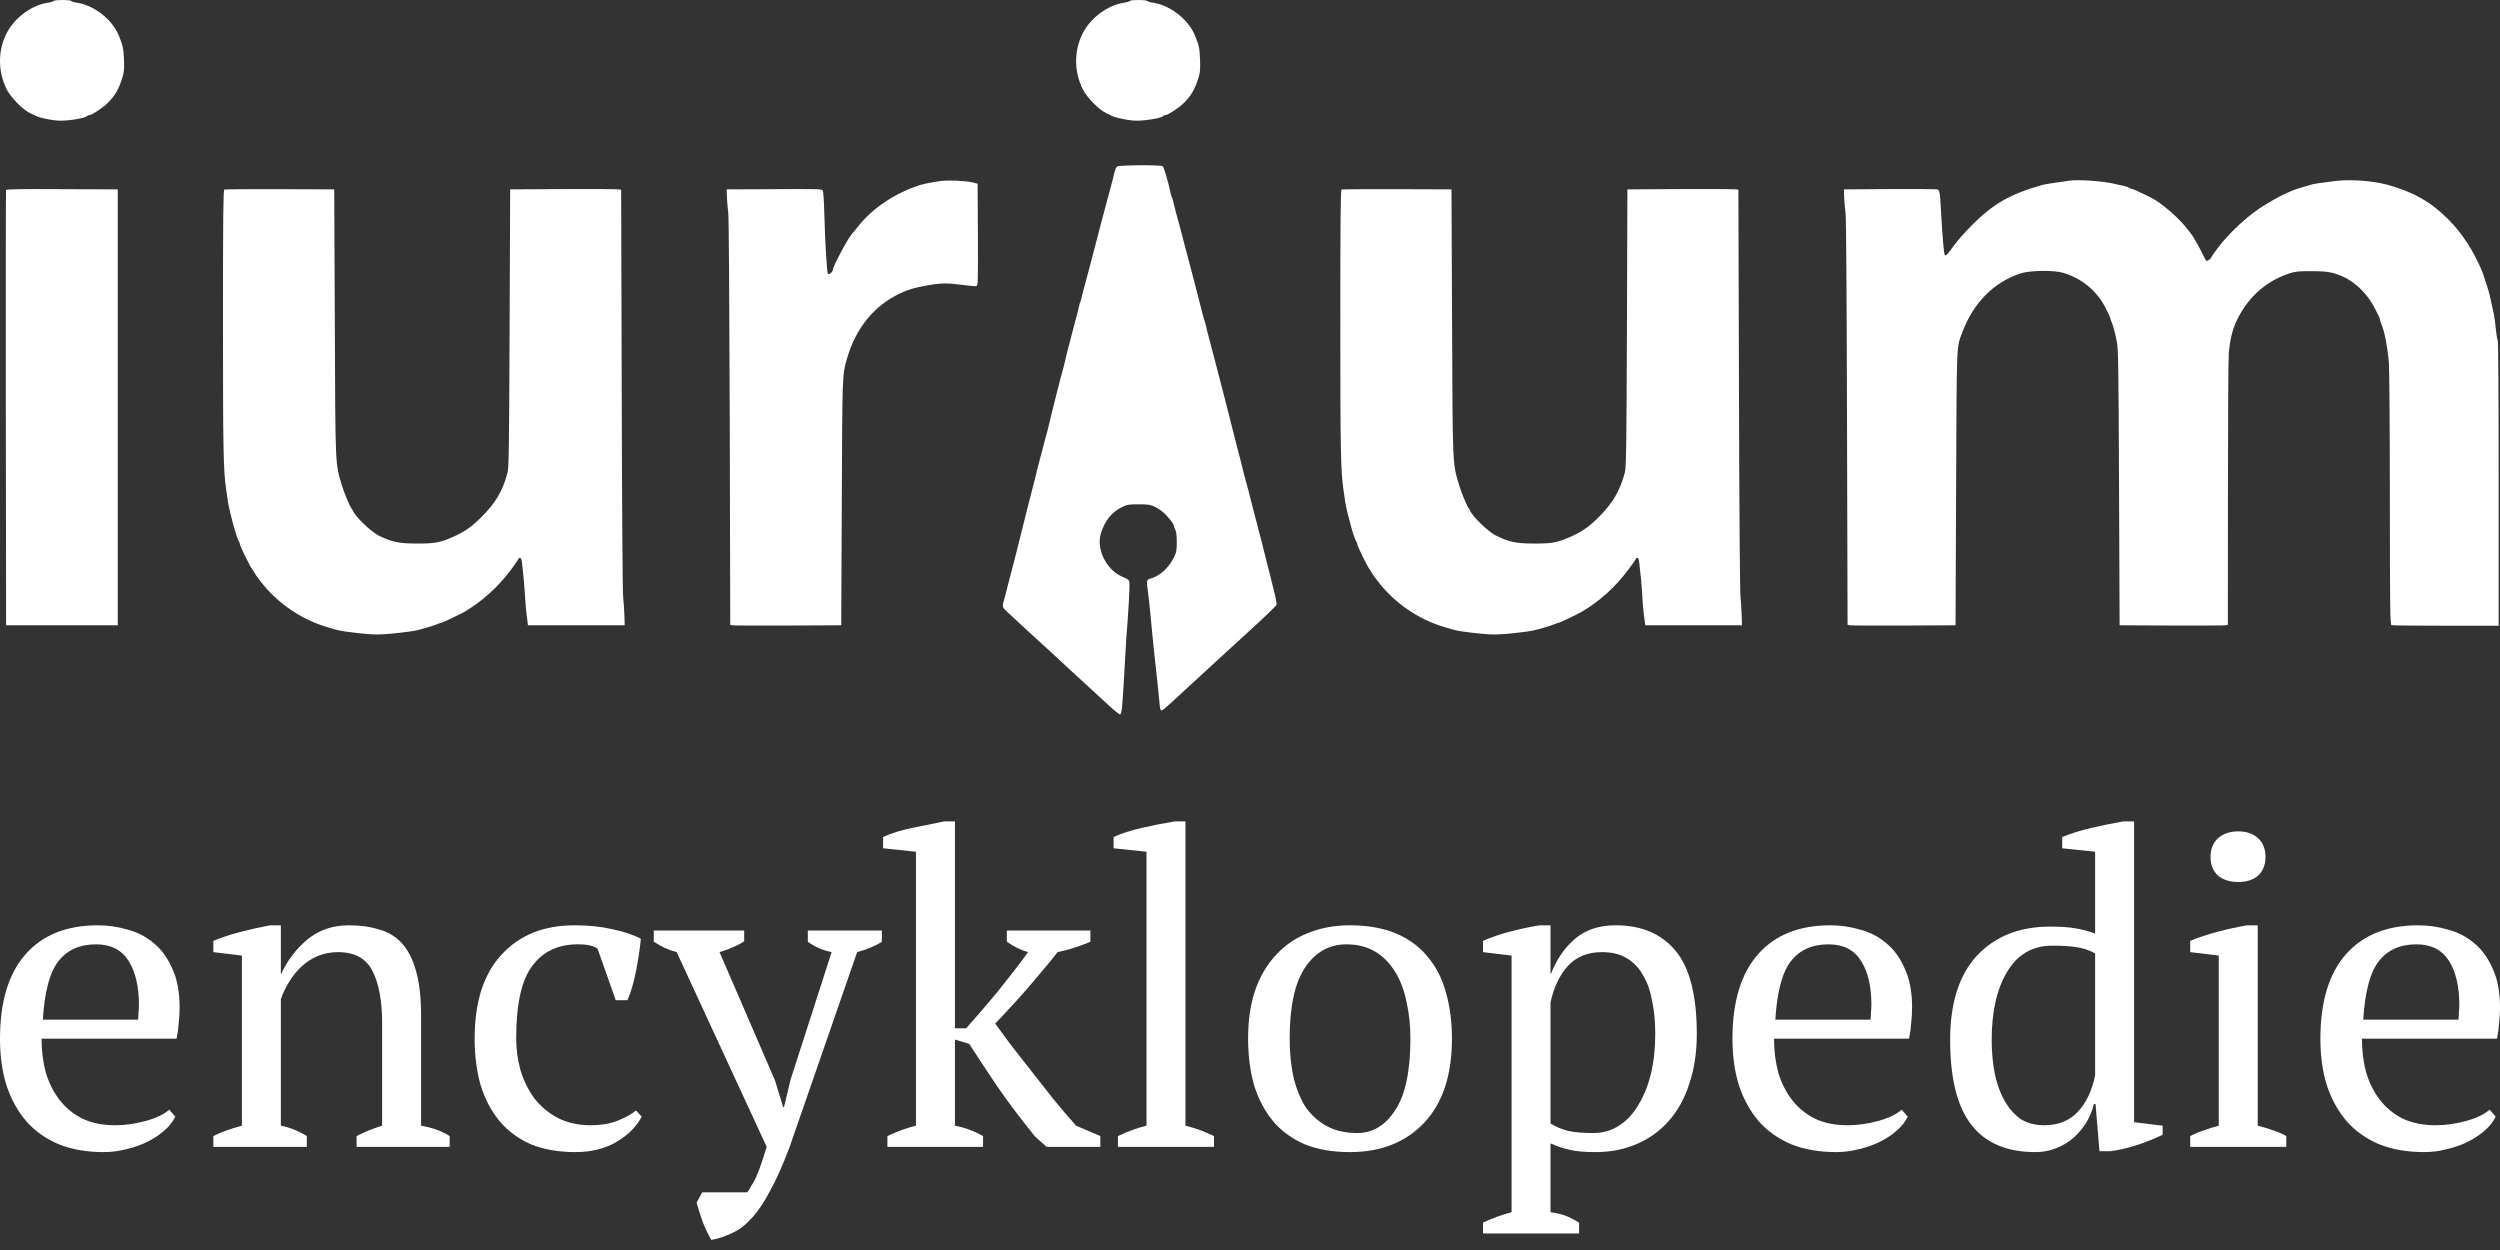 <svg width="140" height="70" viewBox="0 0 140 70" fill="none" xmlns="http://www.w3.org/2000/svg">
<rect x="0" y="0" width="140" height="70" fill="#333333" stroke="none"/>
<g clip-path="url(#clip0_2067_51)">
<path d="M3.014 0.052C3.004 0.079 2.841 0.131 2.646 0.157C1.744 0.304 0.806 1.007 0.368 1.863C-0.127 2.834 -0.122 4.014 0.379 5.011C0.6 5.452 1.275 6.139 1.67 6.328C1.823 6.402 1.987 6.48 2.034 6.501C2.224 6.596 2.846 6.727 3.215 6.753C3.694 6.79 4.743 6.633 4.875 6.501C4.907 6.47 4.965 6.444 5.007 6.444C5.139 6.444 5.713 6.071 5.998 5.798C6.436 5.378 6.667 4.985 6.873 4.277C6.947 4.025 6.963 3.82 6.942 3.316C6.91 2.687 6.889 2.587 6.662 2.01C6.304 1.112 5.302 0.315 4.343 0.157C4.153 0.131 3.984 0.079 3.974 0.052C3.963 0.021 3.747 0 3.494 0C3.241 0 3.025 0.021 3.014 0.052Z" fill="white"/>
<path d="M63.28 0.052C63.269 0.079 63.1 0.131 62.911 0.157C62.009 0.304 61.071 1.007 60.633 1.863C60.138 2.834 60.138 4.014 60.644 5.011C60.86 5.452 61.535 6.139 61.935 6.328C62.083 6.402 62.246 6.48 62.294 6.501C62.484 6.596 63.111 6.727 63.48 6.753C63.954 6.79 65.009 6.633 65.135 6.501C65.167 6.47 65.225 6.444 65.272 6.444C65.404 6.444 65.973 6.071 66.263 5.798C66.701 5.378 66.927 4.985 67.138 4.277C67.212 4.025 67.222 3.82 67.201 3.316C67.175 2.687 67.154 2.587 66.927 2.01C66.569 1.112 65.567 0.315 64.608 0.157C64.413 0.131 64.249 0.079 64.239 0.052C64.228 0.021 64.012 0 63.759 0C63.506 0 63.29 0.021 63.28 0.052Z" fill="white"/>
<path d="M62.557 9.324C62.51 9.361 62.441 9.519 62.405 9.671C62.373 9.823 62.31 10.08 62.262 10.248C62.183 10.526 61.951 11.397 61.767 12.095C61.73 12.247 61.593 12.751 61.472 13.223C61.35 13.695 61.161 14.414 61.055 14.818C60.95 15.228 60.807 15.763 60.739 16.004C60.67 16.246 60.597 16.534 60.575 16.644C60.554 16.749 60.523 16.87 60.502 16.901C60.481 16.933 60.438 17.069 60.412 17.201C60.386 17.332 60.312 17.636 60.243 17.878C60.175 18.119 60.101 18.407 60.075 18.512C60.048 18.617 59.953 19 59.853 19.368C59.758 19.73 59.658 20.139 59.632 20.27C59.6 20.407 59.553 20.596 59.526 20.685C59.463 20.868 58.815 23.434 58.752 23.744C58.73 23.854 58.678 24.053 58.641 24.185C58.604 24.321 58.541 24.557 58.499 24.709C58.456 24.862 58.383 25.145 58.335 25.344C58.282 25.544 58.219 25.78 58.193 25.869C58.166 25.963 58.119 26.147 58.087 26.284C58.061 26.42 57.956 26.824 57.861 27.191C57.766 27.553 57.655 27.989 57.613 28.152C57.502 28.613 56.933 30.891 56.833 31.268C56.601 32.145 56.427 32.827 56.332 33.194C56.29 33.378 56.227 33.603 56.2 33.693C56.116 33.976 56.132 34.023 56.464 34.322C56.643 34.485 56.944 34.768 57.144 34.952C57.344 35.141 57.776 35.54 58.108 35.839C58.441 36.143 58.778 36.453 58.862 36.526C59.142 36.789 59.663 37.271 59.996 37.576C60.581 38.111 61.582 39.029 62.115 39.523C62.399 39.785 62.668 40 62.705 40C62.826 40 62.842 39.848 63.011 36.804C63.037 36.243 63.1 35.314 63.148 34.737C63.19 34.165 63.237 33.42 63.243 33.095C63.264 32.433 63.29 32.491 62.847 32.297C61.935 31.898 61.366 30.723 61.661 29.831C61.893 29.128 62.262 28.676 62.837 28.393C63.121 28.257 63.206 28.241 63.759 28.241C64.418 28.236 64.582 28.283 65.046 28.613C65.283 28.781 65.725 29.306 65.725 29.422C65.725 29.453 65.762 29.558 65.81 29.652C65.873 29.778 65.899 29.978 65.899 30.355C65.899 30.843 65.884 30.922 65.725 31.242C65.446 31.804 64.935 32.266 64.424 32.402C64.202 32.465 64.197 32.491 64.286 33.142C64.318 33.352 64.376 33.924 64.424 34.406C64.466 34.894 64.555 35.76 64.613 36.337C64.85 38.52 64.893 38.94 64.93 39.355C64.956 39.669 64.982 39.78 65.04 39.78C65.119 39.78 65.198 39.711 66.052 38.924C66.564 38.447 67.096 37.959 67.217 37.849C67.344 37.738 67.771 37.345 68.688 36.5C69.115 36.106 69.61 35.65 69.795 35.487C70.665 34.695 71.439 33.96 71.482 33.876C71.513 33.819 71.424 33.378 71.218 32.586C71.049 31.919 70.875 31.242 70.838 31.074C70.77 30.78 70.617 30.203 70.259 28.828C70.164 28.472 70.069 28.094 70.043 27.989C69.995 27.769 69.953 27.622 69.647 26.499C69.61 26.367 69.563 26.168 69.542 26.058C69.515 25.953 69.331 25.224 69.125 24.437C68.925 23.649 68.725 22.868 68.683 22.7C68.646 22.532 68.53 22.102 68.435 21.734C68.34 21.372 68.24 20.989 68.213 20.879C68.192 20.774 68.113 20.491 68.05 20.249C67.981 20.008 67.908 19.719 67.881 19.614C67.86 19.509 67.781 19.221 67.718 18.979C67.649 18.738 67.576 18.428 67.544 18.292C67.518 18.156 67.47 17.993 67.444 17.935C67.418 17.872 67.349 17.615 67.286 17.353C67.165 16.86 66.616 14.745 66.358 13.79C66.311 13.611 66.247 13.386 66.226 13.276C66.2 13.171 66.126 12.887 66.058 12.646C65.884 12.032 65.783 11.639 65.72 11.36C65.694 11.229 65.652 11.093 65.631 11.061C65.609 11.03 65.578 10.909 65.552 10.804C65.43 10.211 65.177 9.351 65.109 9.309C64.982 9.225 62.663 9.246 62.557 9.324Z" fill="white"/>
<path d="M52.675 10.138C52.185 10.206 51.742 10.295 51.52 10.363C50.155 10.794 48.864 11.654 48.068 12.662C47.91 12.866 47.762 13.045 47.746 13.055C47.546 13.228 46.639 14.918 46.639 15.112C46.639 15.222 46.428 15.401 46.365 15.338C46.307 15.28 46.202 13.549 46.16 11.927C46.144 11.292 46.107 10.725 46.075 10.673C46.028 10.584 45.859 10.579 43.361 10.594L40.693 10.605L40.709 11.046C40.72 11.287 40.751 11.686 40.783 11.927C40.815 12.2 40.846 16.718 40.867 23.676L40.894 34.989L41.015 35.015C41.078 35.031 42.475 35.036 44.12 35.031L47.108 35.015L47.14 28.152C47.172 20.921 47.166 21.036 47.414 20.139C47.667 19.242 48.089 18.413 48.616 17.799C49.122 17.206 49.67 16.786 50.392 16.434C50.877 16.204 51.172 16.12 51.953 15.978C52.68 15.847 53.081 15.841 53.919 15.957C54.288 16.009 54.63 16.036 54.683 16.02C54.767 15.983 54.773 15.778 54.762 13.134L54.746 10.285L54.446 10.211C54.056 10.122 53.07 10.08 52.675 10.138Z" fill="white"/>
<path d="M115.904 10.117C115.256 10.201 114.523 10.316 114.381 10.353C112.562 10.872 111.645 11.397 110.449 12.588C110.053 12.982 109.59 13.507 109.421 13.748C109.073 14.241 108.957 14.362 108.904 14.273C108.857 14.194 108.783 13.328 108.709 12.037C108.641 10.72 108.625 10.642 108.472 10.605C108.403 10.589 107.202 10.584 105.805 10.589L103.259 10.605L103.275 11.072C103.285 11.334 103.322 11.728 103.354 11.953C103.385 12.216 103.417 16.592 103.433 23.676L103.464 34.989L103.58 35.015C103.649 35.031 105.009 35.036 106.606 35.031L109.51 35.015L109.542 27.328C109.579 18.937 109.553 19.515 109.895 18.596C110.507 16.954 111.666 15.789 113.169 15.306C113.691 15.138 115.035 15.123 115.546 15.28C116.6 15.6 117.433 16.293 117.918 17.253C118.06 17.536 118.176 17.788 118.176 17.814C118.176 17.841 118.208 17.94 118.25 18.035C118.345 18.25 118.429 18.57 118.545 19.147C118.624 19.53 118.64 20.58 118.667 27.302L118.698 35.015L121.608 35.031C123.205 35.036 124.565 35.031 124.634 35.015L124.76 34.984L124.765 27.559C124.765 23.476 124.786 19.95 124.813 19.724C124.908 18.864 125.045 18.36 125.329 17.804C125.967 16.566 126.953 15.716 128.234 15.301C128.55 15.201 128.729 15.18 129.467 15.186C130.348 15.186 130.653 15.243 131.238 15.506C131.966 15.836 132.667 16.566 133.052 17.384C133.12 17.536 133.205 17.699 133.231 17.752C133.263 17.809 133.284 17.878 133.284 17.909C133.284 17.946 133.315 18.051 133.357 18.145C133.537 18.56 133.705 19.452 133.779 20.328C133.805 20.68 133.832 24.116 133.832 27.968C133.837 34.307 133.848 34.978 133.927 35.01C133.974 35.026 135.345 35.041 136.968 35.041H139.925V27.055C139.925 22.206 139.904 19.063 139.873 19.053C139.846 19.042 139.799 18.764 139.767 18.428C139.736 18.093 139.683 17.709 139.651 17.573C139.599 17.332 139.525 17.001 139.425 16.539C139.377 16.314 139.087 15.411 138.992 15.18C138.513 14.037 137.875 13.055 137.105 12.284C136.114 11.292 135.134 10.741 133.674 10.342C132.878 10.127 131.613 10.033 130.822 10.133C129.889 10.243 129.588 10.29 129.404 10.348C129.299 10.379 129.067 10.447 128.882 10.5C128.703 10.552 128.476 10.626 128.387 10.668C128.007 10.825 127.596 11.024 127.354 11.171C127.211 11.255 126.974 11.392 126.826 11.481C125.957 12.001 124.881 12.982 124.186 13.9C123.985 14.168 123.822 14.404 123.822 14.43C123.822 14.456 123.759 14.519 123.685 14.566C123.553 14.65 123.553 14.65 123.347 14.225C123.131 13.79 122.789 13.192 122.688 13.076C122.657 13.04 122.567 12.929 122.493 12.83C122.114 12.321 121.276 11.565 120.691 11.198C120.432 11.04 119.468 10.579 119.389 10.579C119.341 10.579 119.278 10.552 119.246 10.526C119.22 10.495 119.083 10.447 118.946 10.416C118.809 10.39 118.598 10.337 118.477 10.311C117.813 10.143 116.474 10.043 115.904 10.117Z" fill="white"/>
<path d="M0.337 10.647C0.326 10.684 0.321 16.183 0.326 22.862L0.342 35.015H3.468H6.594V22.81V10.605L3.478 10.594C1.017 10.579 0.358 10.594 0.337 10.647Z" fill="white"/>
<path d="M12.561 10.615C12.503 10.636 12.487 12.174 12.487 18.035C12.487 25.187 12.508 26.362 12.666 27.412C12.692 27.622 12.74 27.931 12.766 28.099C12.856 28.697 13.272 30.203 13.383 30.329C13.409 30.355 13.43 30.413 13.43 30.455C13.43 30.565 13.973 31.678 14.126 31.882C14.2 31.982 14.263 32.077 14.263 32.092C14.263 32.113 14.405 32.318 14.585 32.549C15.518 33.766 16.872 34.695 18.327 35.12C18.512 35.172 18.738 35.241 18.833 35.267C19.065 35.335 19.613 35.414 20.446 35.493C20.974 35.545 21.285 35.54 21.833 35.493C22.702 35.409 23.24 35.335 23.467 35.267C23.562 35.241 23.794 35.172 23.973 35.125C24.157 35.073 24.389 34.994 24.489 34.952C24.59 34.91 24.695 34.873 24.727 34.873C24.779 34.873 25.797 34.385 26.023 34.254C27.046 33.64 27.879 32.885 28.633 31.882C28.854 31.583 29.038 31.321 29.038 31.29C29.038 31.263 29.075 31.237 29.117 31.237C29.17 31.237 29.207 31.321 29.228 31.473C29.312 32.166 29.37 32.822 29.402 33.388C29.418 33.735 29.465 34.244 29.502 34.517L29.566 35.015H32.275H34.984L34.968 34.501C34.958 34.218 34.926 33.724 34.895 33.399C34.863 33.047 34.831 28.288 34.816 21.724L34.784 10.631L34.663 10.605C34.6 10.589 33.203 10.584 31.558 10.589L28.569 10.605L28.538 18.376C28.511 25.26 28.495 26.179 28.422 26.473C28.142 27.512 27.752 28.173 26.935 28.981C26.424 29.49 26.044 29.757 25.47 30.02C24.679 30.382 24.384 30.439 23.367 30.439C22.344 30.439 21.933 30.355 21.19 29.983C20.763 29.768 19.877 28.913 19.756 28.592C19.74 28.55 19.693 28.477 19.656 28.43C19.577 28.325 19.276 27.601 19.165 27.244C18.765 25.916 18.781 26.305 18.749 18.014L18.717 10.605L15.671 10.594C14 10.589 12.598 10.6 12.561 10.615Z" fill="white"/>
<path d="M75.127 10.615C75.074 10.636 75.058 12.174 75.058 18.035C75.058 25.187 75.079 26.362 75.232 27.412C75.264 27.622 75.311 27.931 75.332 28.099C75.422 28.697 75.838 30.203 75.954 30.329C75.981 30.355 76.002 30.413 76.002 30.455C76.002 30.565 76.545 31.678 76.698 31.882C76.771 31.982 76.829 32.077 76.829 32.092C76.829 32.113 76.977 32.318 77.156 32.549C78.084 33.766 79.444 34.695 80.899 35.12C81.078 35.172 81.31 35.241 81.405 35.267C81.631 35.335 82.18 35.414 83.018 35.493C83.545 35.545 83.856 35.54 84.399 35.493C85.274 35.409 85.811 35.335 86.038 35.267C86.133 35.241 86.36 35.172 86.544 35.125C86.723 35.073 86.955 34.994 87.055 34.952C87.156 34.91 87.266 34.873 87.293 34.873C87.351 34.873 88.363 34.385 88.589 34.254C89.612 33.64 90.45 32.885 91.199 31.882C91.425 31.583 91.61 31.321 91.61 31.29C91.61 31.263 91.641 31.237 91.689 31.237C91.742 31.237 91.778 31.321 91.794 31.473C91.879 32.166 91.942 32.822 91.968 33.388C91.989 33.735 92.031 34.244 92.068 34.517L92.137 35.015H94.846H97.55L97.535 34.501C97.529 34.218 97.498 33.724 97.466 33.399C97.434 33.047 97.397 28.288 97.382 21.724L97.35 10.631L97.234 10.605C97.166 10.589 95.769 10.584 94.124 10.589L91.135 10.605L91.109 18.376C91.083 25.26 91.067 26.179 90.988 26.473C90.708 27.512 90.318 28.173 89.507 28.981C88.995 29.49 88.61 29.757 88.036 30.02C87.245 30.382 86.955 30.439 85.933 30.439C84.91 30.439 84.499 30.355 83.756 29.983C83.329 29.768 82.448 28.913 82.322 28.592C82.306 28.55 82.264 28.477 82.227 28.43C82.143 28.325 81.842 27.601 81.737 27.244C81.331 25.916 81.352 26.305 81.315 18.014L81.283 10.605L78.242 10.594C76.566 10.589 75.163 10.6 75.127 10.615Z" fill="white"/>
</g>
<path d="M139.758 62.529C139.628 62.804 139.426 63.063 139.152 63.305C138.877 63.547 138.562 63.758 138.206 63.935C137.851 64.113 137.463 64.25 137.043 64.347C136.623 64.46 136.195 64.517 135.759 64.517C134.805 64.517 133.965 64.371 133.238 64.081C132.511 63.774 131.905 63.346 131.42 62.796C130.935 62.231 130.564 61.56 130.305 60.785C130.063 60.009 129.942 59.136 129.942 58.167C129.942 56.099 130.418 54.523 131.372 53.441C132.325 52.358 133.674 51.817 135.419 51.817C135.985 51.817 136.542 51.898 137.092 52.059C137.641 52.205 138.126 52.455 138.546 52.811C138.982 53.166 139.329 53.643 139.588 54.24C139.863 54.822 140 55.549 140 56.422C140 56.697 139.984 56.979 139.951 57.27C139.935 57.545 139.895 57.844 139.83 58.167H132.268C132.268 58.846 132.349 59.484 132.511 60.082C132.688 60.663 132.947 61.172 133.286 61.608C133.626 62.045 134.054 62.392 134.571 62.651C135.088 62.893 135.694 63.014 136.389 63.014C136.954 63.014 137.528 62.934 138.109 62.772C138.691 62.61 139.127 62.4 139.418 62.142L139.758 62.529ZM135.322 52.883C134.401 52.883 133.698 53.198 133.214 53.828C132.729 54.443 132.438 55.533 132.341 57.1H137.673C137.689 56.955 137.697 56.818 137.697 56.688C137.714 56.543 137.722 56.406 137.722 56.276C137.722 55.242 137.528 54.418 137.14 53.804C136.752 53.19 136.146 52.883 135.322 52.883Z" fill="white"/>
<path d="M128.032 64.226H122.652V63.62C122.894 63.491 123.145 63.386 123.403 63.305C123.662 63.208 123.944 63.119 124.251 63.038V53.513L122.652 53.319V52.689C123.12 52.495 123.629 52.326 124.179 52.18C124.728 52.035 125.277 51.914 125.827 51.817H126.433V63.038C126.756 63.119 127.047 63.208 127.305 63.305C127.564 63.386 127.806 63.491 128.032 63.62V64.226ZM123.791 47.987C123.791 47.551 123.928 47.204 124.203 46.945C124.494 46.687 124.873 46.557 125.342 46.557C125.811 46.557 126.182 46.687 126.457 46.945C126.732 47.204 126.869 47.551 126.869 47.987C126.869 48.424 126.732 48.771 126.457 49.03C126.182 49.272 125.811 49.393 125.342 49.393C124.873 49.393 124.494 49.272 124.203 49.03C123.928 48.771 123.791 48.424 123.791 47.987Z" fill="white"/>
<path d="M117.255 61.827C117.174 62.182 117.036 62.522 116.843 62.845C116.649 63.168 116.406 63.459 116.115 63.717C115.841 63.959 115.518 64.153 115.146 64.299C114.79 64.444 114.403 64.517 113.983 64.517C112.383 64.517 111.187 64.008 110.396 62.99C109.604 61.972 109.208 60.389 109.208 58.24C109.208 56.171 109.709 54.596 110.711 53.513C111.729 52.431 113.094 51.89 114.807 51.89C115.404 51.89 115.873 51.922 116.212 51.986C116.552 52.035 116.923 52.132 117.327 52.277V47.697L115.485 47.503V46.873C115.954 46.679 116.495 46.509 117.109 46.364C117.739 46.218 118.337 46.097 118.903 46H119.509V62.845L121.108 63.038V63.547C120.64 63.774 120.155 63.968 119.654 64.129C119.153 64.291 118.66 64.404 118.176 64.469H117.57L117.351 61.827H117.255ZM114.467 63.014C115.259 63.014 115.889 62.764 116.358 62.263C116.826 61.762 117.15 61.083 117.327 60.227V53.392C117.053 53.231 116.729 53.118 116.358 53.053C115.986 52.988 115.509 52.956 114.928 52.956C113.829 52.956 112.989 53.441 112.407 54.41C111.825 55.364 111.535 56.64 111.535 58.24C111.535 58.902 111.591 59.524 111.704 60.106C111.817 60.671 111.995 61.172 112.237 61.608C112.48 62.045 112.779 62.392 113.134 62.651C113.506 62.893 113.95 63.014 114.467 63.014Z" fill="white"/>
<path d="M106.834 62.529C106.705 62.804 106.503 63.063 106.228 63.305C105.954 63.547 105.639 63.758 105.283 63.935C104.928 64.113 104.54 64.25 104.12 64.347C103.7 64.46 103.272 64.517 102.835 64.517C101.882 64.517 101.042 64.371 100.315 64.081C99.588 63.774 98.982 63.346 98.497 62.796C98.012 62.231 97.641 61.56 97.382 60.785C97.14 60.009 97.018 59.136 97.018 58.167C97.018 56.099 97.495 54.523 98.448 53.441C99.402 52.358 100.751 51.817 102.496 51.817C103.061 51.817 103.619 51.898 104.168 52.059C104.718 52.205 105.202 52.455 105.623 52.811C106.059 53.166 106.406 53.643 106.665 54.24C106.939 54.822 107.077 55.549 107.077 56.422C107.077 56.697 107.061 56.979 107.028 57.27C107.012 57.545 106.972 57.844 106.907 58.167H99.345C99.345 58.846 99.426 59.484 99.588 60.082C99.765 60.663 100.024 61.172 100.363 61.608C100.702 62.045 101.131 62.392 101.648 62.651C102.165 62.893 102.771 63.014 103.465 63.014C104.031 63.014 104.605 62.934 105.186 62.772C105.768 62.61 106.204 62.4 106.495 62.142L106.834 62.529ZM102.399 52.883C101.478 52.883 100.775 53.198 100.29 53.828C99.806 54.443 99.515 55.533 99.418 57.1H104.75C104.766 56.955 104.774 56.818 104.774 56.688C104.79 56.543 104.798 56.406 104.798 56.276C104.798 55.242 104.605 54.418 104.217 53.804C103.829 53.19 103.223 52.883 102.399 52.883Z" fill="white"/>
<path d="M88.429 69.073H83.048V68.468C83.597 68.209 84.131 68.015 84.648 67.886V53.513L83.048 53.319V52.689C83.565 52.463 84.09 52.285 84.624 52.156C85.173 52.011 85.706 51.898 86.223 51.817H86.829V54.531H86.853C87.176 53.707 87.629 53.053 88.21 52.568C88.792 52.067 89.552 51.817 90.489 51.817C91.927 51.817 93.042 52.294 93.834 53.247C94.625 54.2 95.021 55.751 95.021 57.9C95.021 58.918 94.884 59.839 94.609 60.663C94.35 61.487 93.971 62.182 93.47 62.748C92.985 63.313 92.387 63.749 91.676 64.056C90.982 64.364 90.206 64.517 89.35 64.517C88.752 64.517 88.283 64.477 87.944 64.396C87.605 64.331 87.233 64.21 86.829 64.032V67.886C87.088 67.918 87.346 67.975 87.605 68.055C87.863 68.153 88.138 68.29 88.429 68.468V69.073ZM89.713 53.319C88.921 53.319 88.291 53.57 87.823 54.071C87.354 54.572 87.023 55.258 86.829 56.131V62.917C87.12 63.095 87.443 63.232 87.799 63.329C88.17 63.41 88.647 63.45 89.228 63.45C89.762 63.45 90.238 63.313 90.659 63.038C91.095 62.764 91.458 62.376 91.749 61.875C92.056 61.374 92.29 60.793 92.452 60.13C92.614 59.452 92.694 58.708 92.694 57.9C92.694 57.238 92.638 56.632 92.525 56.083C92.428 55.517 92.258 55.032 92.016 54.628C91.79 54.208 91.483 53.885 91.095 53.659C90.723 53.433 90.263 53.319 89.713 53.319Z" fill="white"/>
<path d="M69.894 58.167C69.894 57.149 70.023 56.252 70.282 55.477C70.556 54.685 70.944 54.022 71.445 53.489C71.946 52.94 72.544 52.528 73.239 52.253C73.95 51.962 74.733 51.817 75.59 51.817C76.591 51.817 77.456 51.97 78.183 52.277C78.91 52.584 79.5 53.021 79.952 53.586C80.421 54.136 80.76 54.798 80.97 55.574C81.196 56.349 81.309 57.214 81.309 58.167C81.309 60.203 80.792 61.77 79.758 62.869C78.724 63.968 77.335 64.517 75.59 64.517C74.62 64.517 73.78 64.371 73.069 64.081C72.358 63.774 71.768 63.346 71.3 62.796C70.831 62.231 70.476 61.56 70.233 60.785C70.007 59.993 69.894 59.12 69.894 58.167ZM72.221 58.167C72.221 58.894 72.285 59.581 72.415 60.227C72.56 60.873 72.778 61.439 73.069 61.924C73.376 62.392 73.772 62.764 74.257 63.038C74.741 63.313 75.323 63.45 76.002 63.45C76.874 63.45 77.585 63.022 78.134 62.166C78.7 61.31 78.983 59.977 78.983 58.167C78.983 57.424 78.91 56.737 78.765 56.107C78.635 55.461 78.425 54.903 78.134 54.434C77.844 53.95 77.472 53.57 77.02 53.295C76.567 53.021 76.026 52.883 75.396 52.883C74.442 52.883 73.675 53.312 73.093 54.168C72.511 55.024 72.221 56.357 72.221 58.167Z" fill="white"/>
<path d="M67.984 64.226H62.604V63.62C63.137 63.362 63.67 63.168 64.204 63.038V47.697L62.362 47.503V46.873C62.782 46.679 63.307 46.509 63.937 46.364C64.567 46.218 65.181 46.097 65.779 46H66.385V63.038C66.918 63.168 67.451 63.362 67.984 63.62V64.226Z" fill="white"/>
<path d="M56.384 52.108H61.062V52.738C60.755 52.867 60.448 52.98 60.141 53.077C59.85 53.174 59.543 53.255 59.22 53.319C58.978 53.643 58.695 53.99 58.372 54.362C58.065 54.733 57.75 55.105 57.426 55.477C57.103 55.848 56.788 56.196 56.481 56.519C56.19 56.842 55.94 57.109 55.73 57.319C55.972 57.642 56.263 58.038 56.602 58.506C56.958 58.959 57.338 59.443 57.742 59.96C58.145 60.477 58.557 61.003 58.978 61.536C59.414 62.069 59.842 62.57 60.262 63.038L61.619 63.62V64.226H58.614L57.96 63.644C57.103 62.578 56.392 61.633 55.827 60.809C55.261 59.968 54.744 59.185 54.276 58.458L53.476 58.215V63.038C54.009 63.136 54.534 63.329 55.051 63.62V64.226H49.695V63.62C50.228 63.362 50.761 63.168 51.294 63.038V47.697L49.453 47.503V46.873C49.905 46.663 50.446 46.493 51.076 46.364C51.706 46.234 52.304 46.113 52.87 46H53.476V57.585H54.106C54.364 57.294 54.647 56.971 54.954 56.616C55.261 56.26 55.568 55.897 55.875 55.525C56.182 55.137 56.481 54.758 56.772 54.386C57.063 54.014 57.33 53.659 57.572 53.319C57.168 53.206 56.772 53.013 56.384 52.738V52.108Z" fill="white"/>
<path d="M37.894 53.319C37.652 53.255 37.426 53.174 37.216 53.077C37.022 52.98 36.82 52.867 36.61 52.738V52.108H41.675V52.714C41.336 52.94 40.875 53.142 40.294 53.319L43.396 60.494L43.857 61.996H43.905L44.269 60.469L46.571 53.319C46.086 53.223 45.642 53.029 45.238 52.738V52.108H49.383V52.738C49.043 52.964 48.583 53.158 48.001 53.319L44.22 64.226C43.832 65.26 43.461 66.092 43.105 66.722C42.766 67.369 42.419 67.878 42.063 68.249C41.724 68.621 41.368 68.888 40.997 69.049C40.641 69.227 40.253 69.356 39.833 69.437C39.656 69.13 39.494 68.791 39.349 68.419C39.219 68.047 39.106 67.692 39.009 67.353L39.324 66.771H41.845C41.942 66.642 42.023 66.513 42.087 66.383C42.168 66.27 42.249 66.125 42.33 65.947C42.41 65.769 42.499 65.543 42.596 65.268C42.693 64.994 42.806 64.646 42.936 64.226L37.894 53.319Z" fill="white"/>
<path d="M35.935 62.529C35.645 63.095 35.168 63.572 34.505 63.959C33.859 64.331 33.1 64.517 32.227 64.517C31.274 64.517 30.442 64.371 29.731 64.081C29.036 63.774 28.454 63.346 27.986 62.796C27.517 62.231 27.162 61.56 26.919 60.785C26.693 59.993 26.58 59.12 26.58 58.167C26.58 56.115 27.081 54.547 28.083 53.465C29.085 52.366 30.45 51.817 32.179 51.817C32.971 51.817 33.673 51.89 34.287 52.035C34.918 52.164 35.451 52.342 35.887 52.568C35.839 53.101 35.75 53.699 35.62 54.362C35.491 55.024 35.33 55.574 35.136 56.01H34.481L33.463 53.126C33.35 53.045 33.221 52.988 33.076 52.956C32.93 52.907 32.688 52.883 32.348 52.883C31.25 52.883 30.401 53.287 29.804 54.095C29.206 54.887 28.907 56.236 28.907 58.143C28.907 58.757 28.988 59.355 29.149 59.936C29.327 60.518 29.585 61.043 29.925 61.512C30.28 61.964 30.716 62.328 31.234 62.602C31.767 62.877 32.381 63.014 33.076 63.014C33.641 63.014 34.134 62.934 34.554 62.772C34.974 62.61 35.33 62.416 35.62 62.19L35.935 62.529Z" fill="white"/>
<path d="M25.18 64.226H19.969V63.62C20.406 63.394 20.882 63.2 21.399 63.038V57.294C21.399 56.066 21.222 55.097 20.866 54.386C20.511 53.675 19.864 53.319 18.927 53.319C18.523 53.319 18.144 53.392 17.788 53.538C17.449 53.683 17.142 53.885 16.867 54.144C16.609 54.386 16.382 54.669 16.189 54.992C15.995 55.299 15.841 55.622 15.728 55.961V63.038C16.229 63.136 16.714 63.329 17.182 63.62V64.226H11.947V63.62C12.351 63.41 12.884 63.216 13.547 63.038V53.513L11.947 53.319V52.689C12.367 52.512 12.852 52.35 13.401 52.205C13.951 52.059 14.524 51.93 15.122 51.817H15.728V54.531H15.752C16.091 53.788 16.576 53.15 17.206 52.617C17.853 52.084 18.628 51.817 19.533 51.817C20.18 51.817 20.753 51.898 21.254 52.059C21.771 52.205 22.199 52.471 22.538 52.859C22.878 53.247 23.136 53.772 23.314 54.434C23.492 55.081 23.581 55.905 23.581 56.907V63.038C24.227 63.152 24.76 63.346 25.18 63.62V64.226Z" fill="white"/>
<path d="M9.816 62.529C9.687 62.804 9.485 63.063 9.21 63.305C8.935 63.547 8.62 63.758 8.265 63.935C7.909 64.113 7.521 64.25 7.101 64.347C6.681 64.46 6.253 64.517 5.817 64.517C4.864 64.517 4.023 64.371 3.296 64.081C2.569 63.774 1.963 63.346 1.478 62.796C0.994 62.231 0.622 61.56 0.364 60.785C0.121 60.009 0 59.136 0 58.167C0 56.099 0.477 54.523 1.43 53.441C2.383 52.358 3.732 51.817 5.478 51.817C6.043 51.817 6.601 51.898 7.15 52.059C7.699 52.205 8.184 52.455 8.604 52.811C9.04 53.166 9.388 53.643 9.646 54.24C9.921 54.822 10.058 55.549 10.058 56.422C10.058 56.697 10.042 56.979 10.01 57.27C9.994 57.545 9.953 57.844 9.889 58.167H2.327C2.327 58.846 2.408 59.484 2.569 60.082C2.747 60.663 3.005 61.172 3.345 61.608C3.684 62.045 4.112 62.392 4.629 62.651C5.146 62.893 5.752 63.014 6.447 63.014C7.013 63.014 7.586 62.934 8.168 62.772C8.749 62.61 9.186 62.4 9.477 62.142L9.816 62.529ZM5.381 52.883C4.46 52.883 3.757 53.198 3.272 53.828C2.787 54.443 2.496 55.533 2.399 57.1H7.732C7.748 56.955 7.756 56.818 7.756 56.688C7.772 56.543 7.78 56.406 7.78 56.276C7.78 55.242 7.586 54.418 7.198 53.804C6.811 53.19 6.205 52.883 5.381 52.883Z" fill="white"/>
<defs>
<clipPath id="clip0_2067_51">
<rect width="140" height="40" fill="white"/>
</clipPath>
</defs>
</svg>
